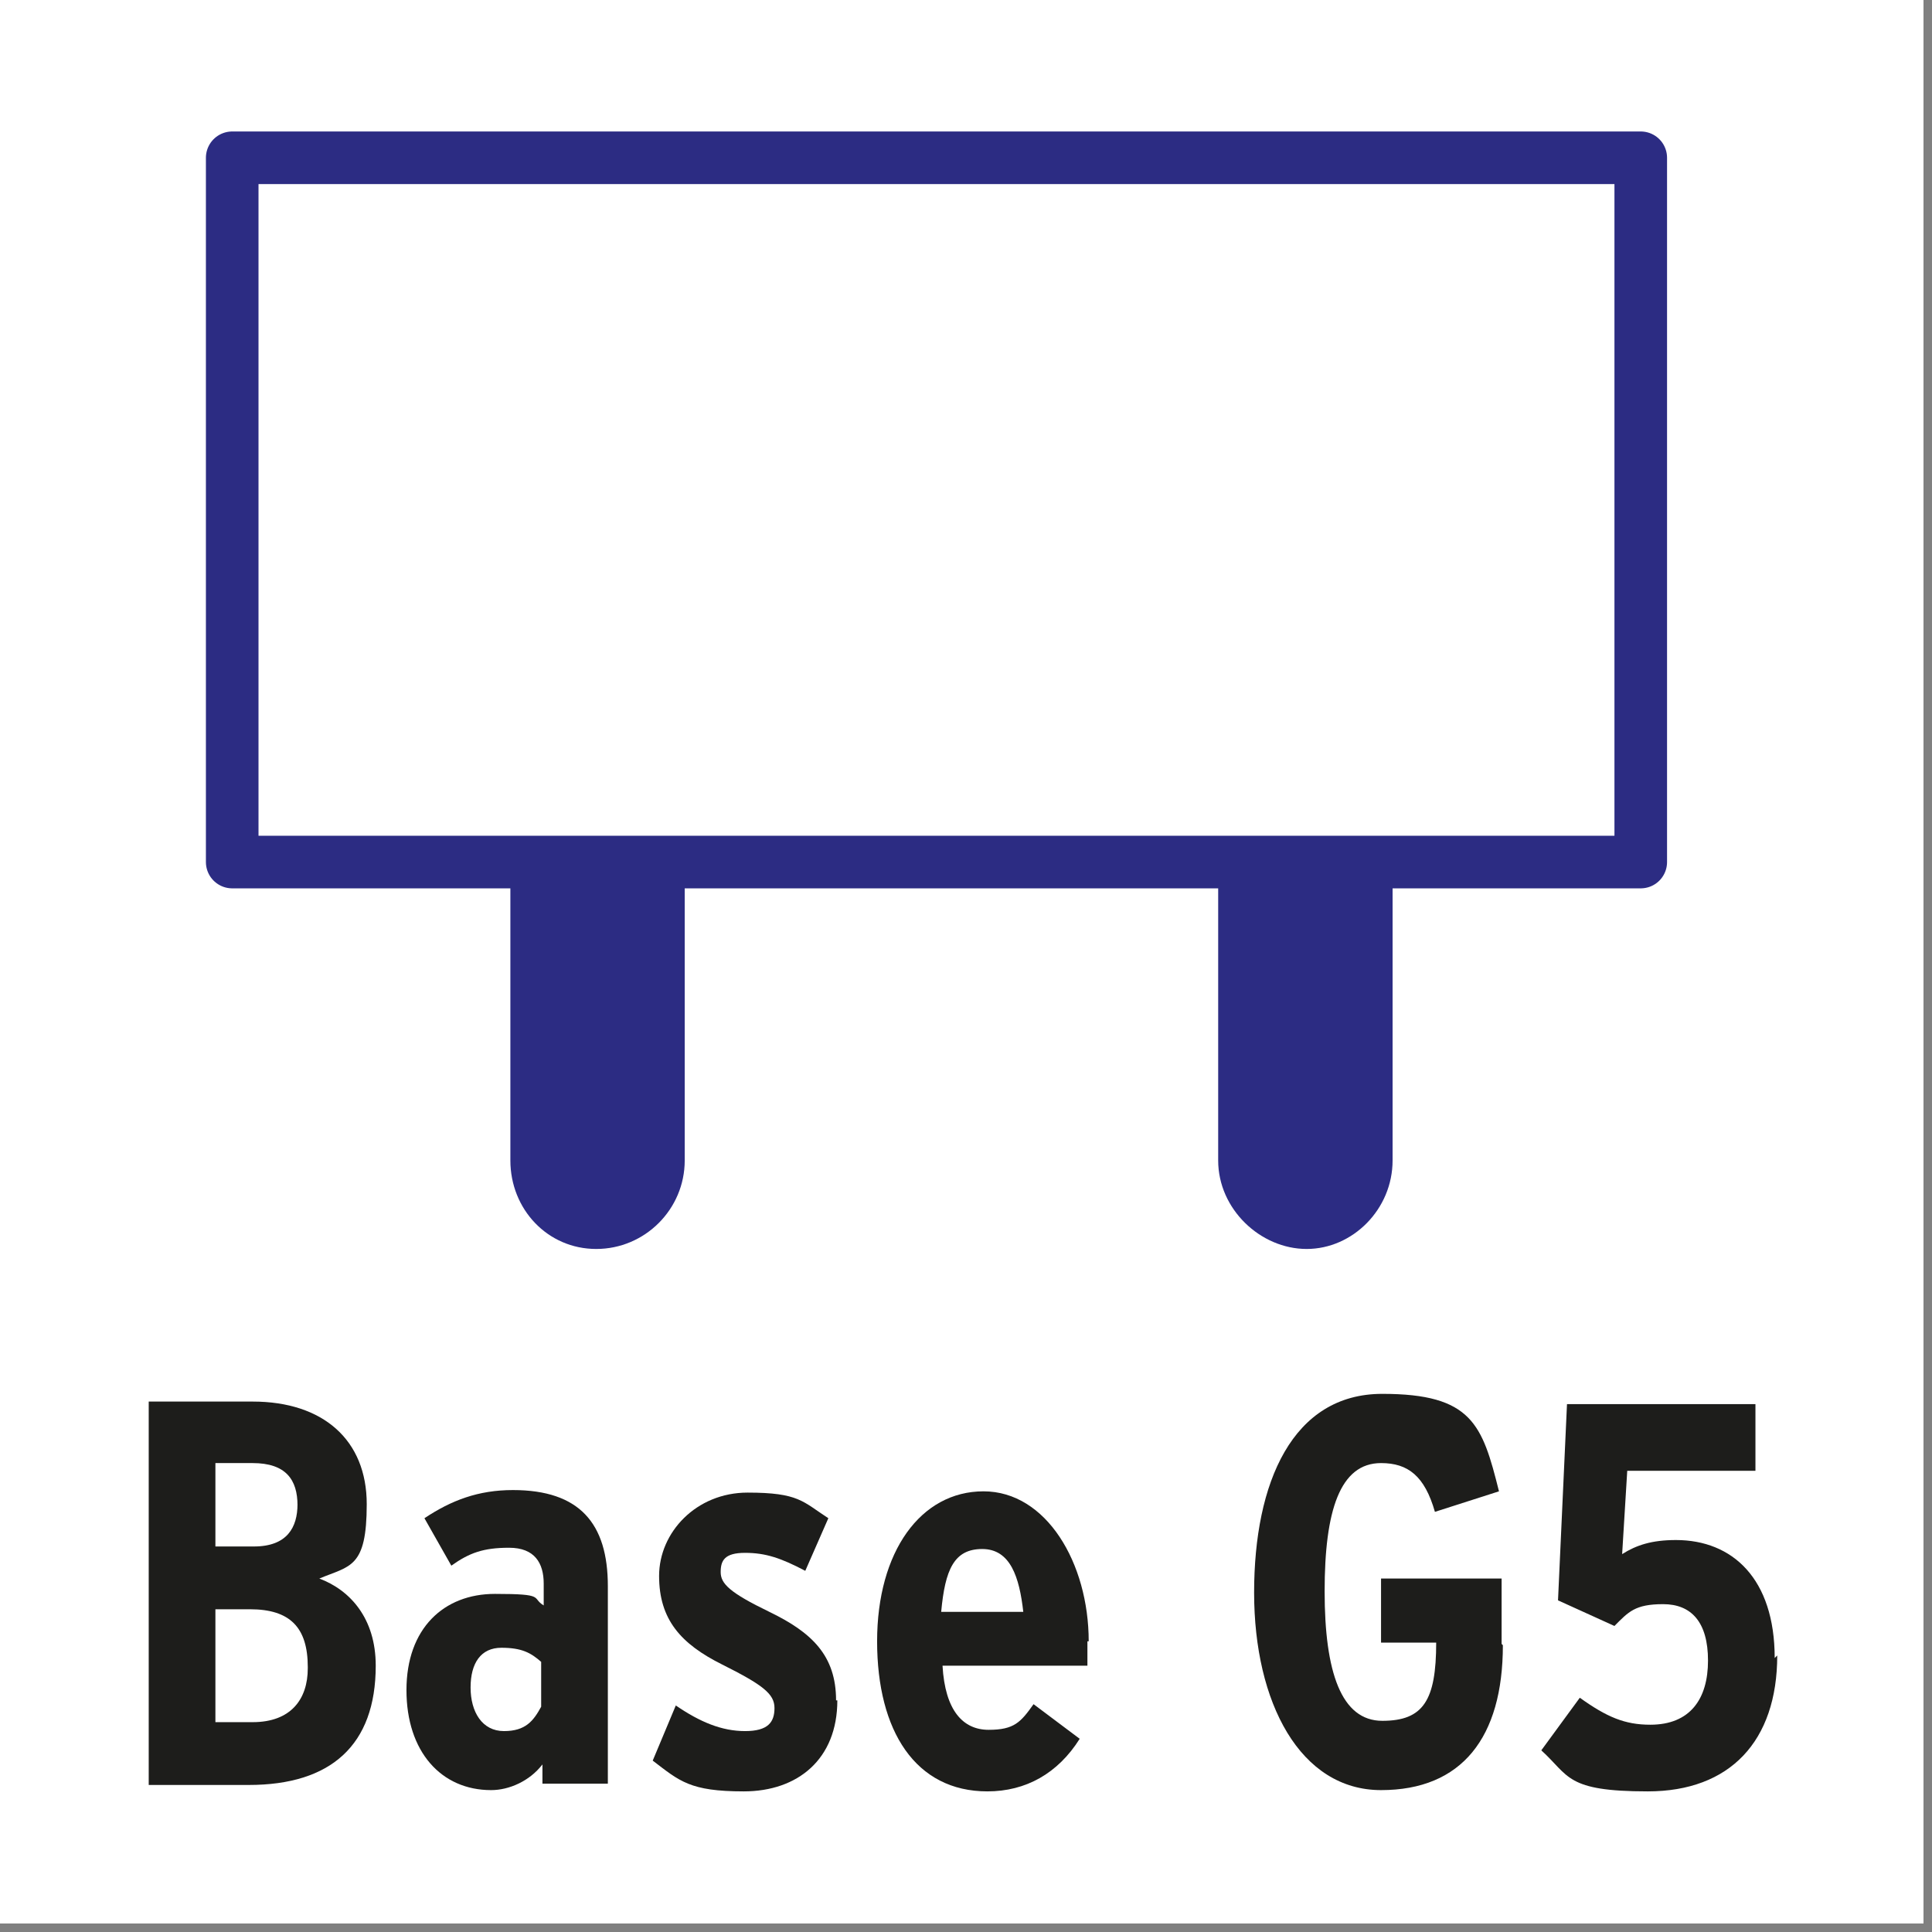 <svg xmlns="http://www.w3.org/2000/svg" xmlns:xlink="http://www.w3.org/1999/xlink" width="150" zoomAndPan="magnify" viewBox="0 0 112.5 112.5" height="150" preserveAspectRatio="xMidYMid meet" version="1.0"><rect x="0" y="0" width="112.5" height="112.5" fill="#808080" stroke="none"/><defs><clipPath id="a4566bb392"><path d="M 0 0 L 112.004 0 L 112.004 112.004 L 0 112.004 Z M 0 0 " clip-rule="nonzero"/></clipPath></defs><g clip-path="url(#a4566bb392)"><path fill="#ffffff" d="M 0 0 L 112.004 0 L 112.004 112.004 L 0 112.004 Z M 0 0 " fill-opacity="1" fill-rule="nonzero"/><path fill="#ffffff" d="M 0 0 L 112.004 0 L 112.004 112.004 L 0 112.004 Z M 0 0 " fill-opacity="1" fill-rule="nonzero"/></g><path fill="#ffffff" d="M 8.438 0.074 L 103.488 0.074 C 108.121 0.074 111.926 3.809 111.926 8.438 L 111.926 103.566 C 111.926 108.195 108.195 111.926 103.566 111.926 L 8.438 111.926 C 3.809 111.926 0.074 108.195 0.074 103.566 L 0.074 8.438 C 0.074 3.809 3.809 0.074 8.438 0.074 Z M 8.438 0.074 " fill-opacity="1" fill-rule="nonzero"/><path fill="#1d1d1b" d="M 21.879 96.992 C 21.879 101.625 19.266 103.938 14.484 103.938 L 8.66 103.938 L 8.66 81.613 L 14.711 81.613 C 18.816 81.613 21.355 83.852 21.355 87.586 C 21.355 91.32 20.383 91.168 18.594 91.918 C 20.383 92.59 21.879 94.23 21.879 96.992 Z M 17.324 87.66 C 17.324 86.168 16.652 85.195 14.711 85.195 L 12.543 85.195 L 12.543 90.051 L 14.785 90.051 C 16.727 90.051 17.324 88.93 17.324 87.586 Z M 17.922 97.07 C 17.922 94.754 16.875 93.707 14.559 93.707 L 12.543 93.707 L 12.543 100.281 L 14.711 100.281 C 16.949 100.281 17.922 98.934 17.922 97.145 Z M 17.922 97.07 " fill-opacity="1" fill-rule="nonzero"/><path fill="#1d1d1b" d="M 35.316 103.863 L 31.586 103.863 L 31.586 102.742 C 30.84 103.715 29.645 104.238 28.598 104.238 C 25.688 104.238 23.668 101.996 23.668 98.414 C 23.668 94.828 25.836 92.812 28.82 92.812 C 31.809 92.812 30.914 93.035 31.66 93.484 L 31.66 92.215 C 31.66 91.02 31.137 90.125 29.645 90.125 C 28.148 90.125 27.328 90.422 26.281 91.168 L 24.715 88.406 C 26.281 87.363 27.852 86.766 29.867 86.766 C 33.75 86.766 35.395 88.707 35.395 92.363 L 35.395 103.863 Z M 31.512 99.457 L 31.512 96.77 C 30.914 96.246 30.391 95.949 29.195 95.949 C 28 95.949 27.402 96.844 27.402 98.262 C 27.402 99.684 28.074 100.801 29.344 100.801 C 30.613 100.801 31.062 100.203 31.512 99.383 Z M 31.512 99.457 " fill-opacity="1" fill-rule="nonzero"/><path fill="#1d1d1b" d="M 48.758 99.012 C 48.758 102.445 46.445 104.312 43.309 104.312 C 40.172 104.312 39.574 103.715 38.008 102.52 L 39.352 99.309 C 40.77 100.281 42.039 100.801 43.383 100.801 C 44.727 100.801 45.098 100.281 45.098 99.457 C 45.098 98.637 44.426 98.113 42.039 96.918 C 39.648 95.723 38.379 94.305 38.379 91.766 C 38.379 89.227 40.543 86.914 43.531 86.914 C 46.52 86.914 46.742 87.438 48.234 88.406 L 46.891 91.469 C 45.473 90.723 44.578 90.422 43.383 90.422 C 42.188 90.422 41.965 90.871 41.965 91.543 C 41.965 92.215 42.484 92.738 44.801 93.859 C 47.266 95.051 48.684 96.398 48.684 99.012 Z M 48.758 99.012 " fill-opacity="1" fill-rule="nonzero"/><path fill="#1d1d1b" d="M 63.32 95.574 C 63.32 96.023 63.32 96.547 63.32 96.992 L 54.883 96.992 C 55.031 99.605 56.074 100.727 57.57 100.727 C 59.062 100.727 59.438 100.281 60.184 99.234 L 62.871 101.25 C 61.602 103.266 59.734 104.312 57.496 104.312 C 53.312 104.312 51.074 100.801 51.074 95.574 C 51.074 90.348 53.613 86.84 57.27 86.84 C 60.93 86.84 63.395 91.02 63.395 95.574 Z M 59.586 93.859 C 59.359 91.844 58.84 90.199 57.195 90.199 C 55.555 90.199 55.031 91.395 54.805 93.859 Z M 59.586 93.859 " fill-opacity="1" fill-rule="nonzero"/><path fill="#1d1d1b" d="M 87.512 95.801 C 87.512 101.176 85.121 104.238 80.418 104.238 C 75.715 104.238 73.027 99.16 73.027 92.738 C 73.027 86.316 75.266 81.164 80.492 81.164 C 85.719 81.164 86.316 82.957 87.285 86.84 L 83.555 88.035 C 82.957 85.941 81.984 85.195 80.418 85.195 C 78.027 85.195 77.133 87.961 77.133 92.664 C 77.133 97.367 78.102 100.203 80.492 100.203 C 82.883 100.203 83.629 99.012 83.629 95.648 L 80.418 95.648 L 80.418 91.918 L 87.438 91.918 L 87.438 95.723 Z M 87.512 95.801 " fill-opacity="1" fill-rule="nonzero"/><path fill="#1d1d1b" d="M 103.488 96.398 C 103.488 101.398 100.727 104.312 95.949 104.312 C 91.168 104.312 91.395 103.414 89.75 101.922 L 91.992 98.859 C 93.559 99.98 94.605 100.43 96.098 100.43 C 98.414 100.43 99.457 98.934 99.457 96.695 C 99.457 94.457 98.488 93.41 96.844 93.41 C 95.203 93.41 94.828 93.859 94.008 94.68 L 90.723 93.188 L 91.246 81.762 L 102.219 81.762 L 102.219 85.645 L 94.754 85.645 L 94.457 90.496 C 95.277 89.977 96.172 89.676 97.59 89.676 C 100.875 89.676 103.34 91.918 103.34 96.547 Z M 103.488 96.398 " fill-opacity="1" fill-rule="nonzero"/><path stroke-linecap="round" transform="matrix(0.747, 0, 0, 0.747, 0, 0)" fill="none" stroke-linejoin="round" d="M 18.101 12.299 L 127.899 12.299 L 127.899 67.198 L 18.101 67.198 Z M 18.101 12.299 " stroke="#2c2c83" stroke-width="4.1" stroke-opacity="1" stroke-miterlimit="4"/><path fill="#2c2c83" d="M 39.871 50.176 L 39.871 67.574 C 39.871 70.41 37.559 72.727 34.719 72.727 C 31.883 72.727 29.719 70.41 29.719 67.574 L 29.719 50.176 Z M 39.871 50.176 " fill-opacity="1" fill-rule="nonzero"/><path fill="#2c2c83" d="M 81.09 50.176 L 81.09 67.574 C 81.09 70.41 78.773 72.727 76.086 72.727 C 73.398 72.727 70.934 70.41 70.934 67.574 L 70.934 50.176 Z M 81.09 50.176 " fill-opacity="1" fill-rule="nonzero"/></svg>